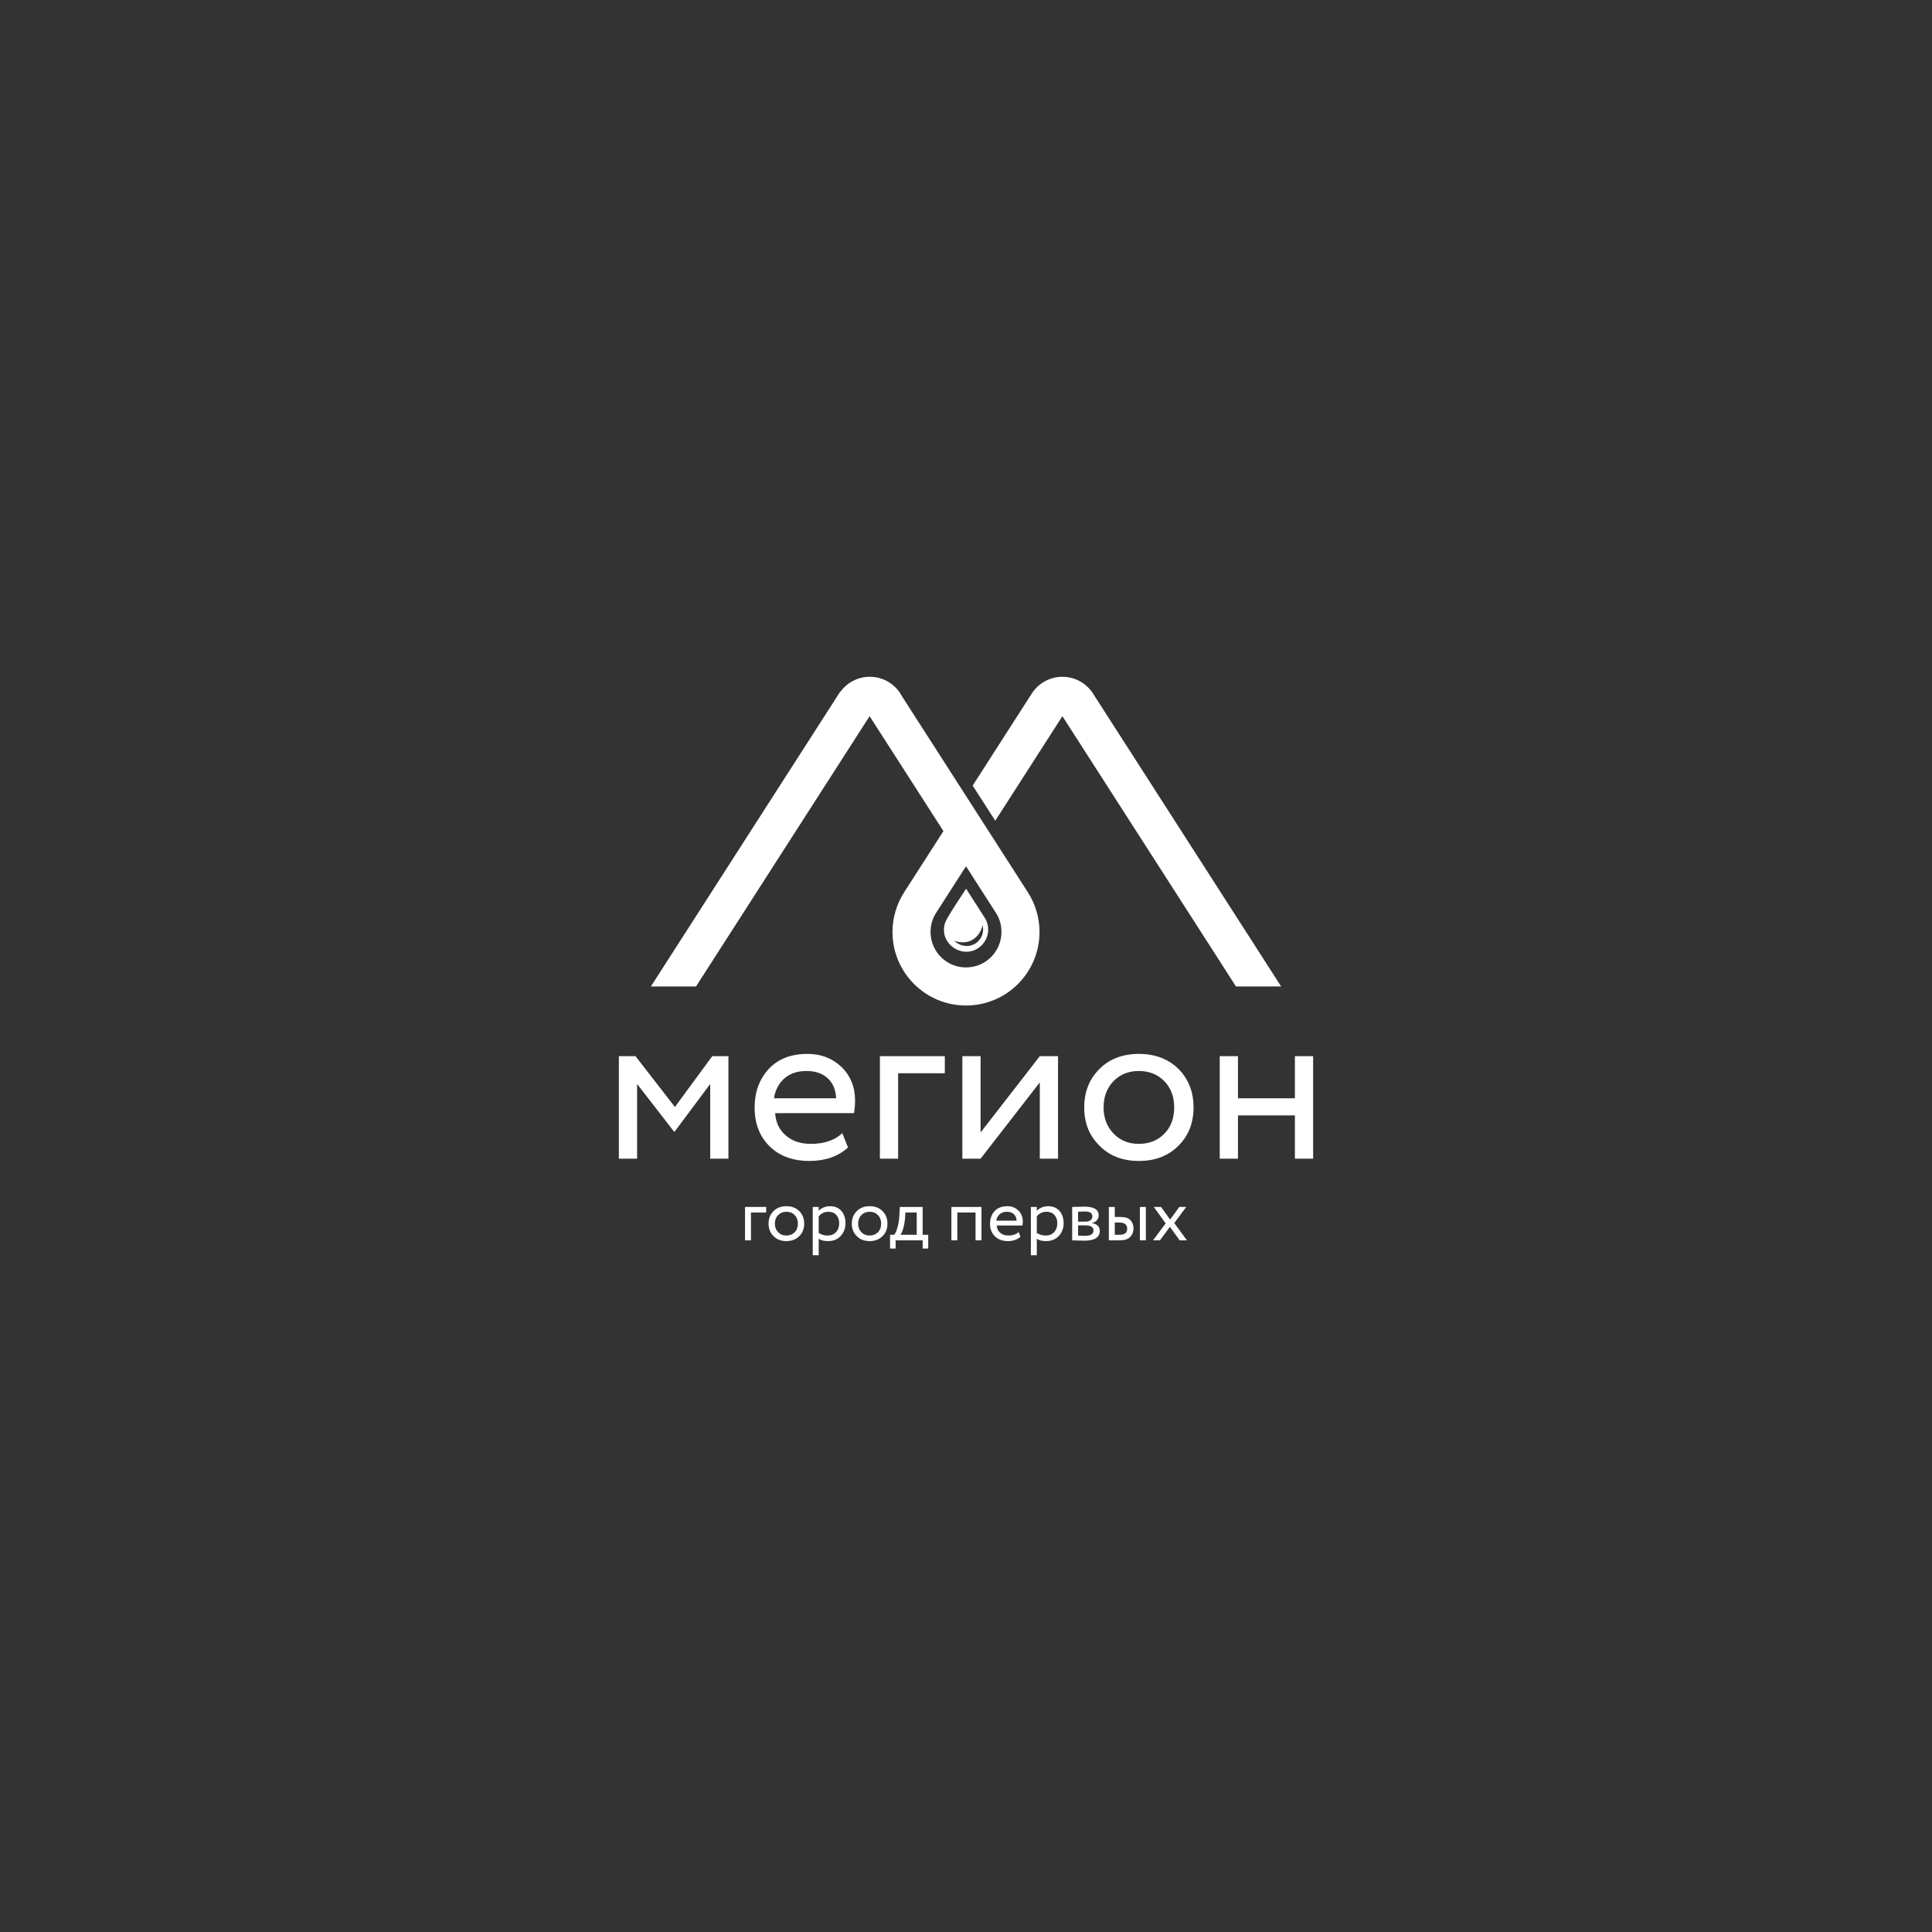 <?xml version="1.0" encoding="UTF-8"?> <svg xmlns="http://www.w3.org/2000/svg" xmlns:xlink="http://www.w3.org/1999/xlink" xmlns:xodm="http://www.corel.com/coreldraw/odm/2003" xml:space="preserve" width="282.222mm" height="282.222mm" style="shape-rendering:geometricPrecision; text-rendering:geometricPrecision; image-rendering:optimizeQuality; fill-rule:evenodd; clip-rule:evenodd" viewBox="0 0 28216.52 28216.52"><rect x="0" y="0" width="28216.52" height="28216.52" fill="#333333" stroke="none"/> <defs> <style type="text/css"> .fil0 {fill:none} .fil1 {fill:white} .fil2 {fill:white;fill-rule:nonzero} </style> </defs> <g id="Слой_x0020_1">  <rect class="fil0" x="-0" y="-0" width="28216.52" height="28216.52"></rect> <g id="_2300145301952"> <path class="fil1" d="M14380.83 13401.79l-271.13 -422.11c-58.97,91.87 -285.57,424.07 -309.55,505.77 -93.34,317.66 301.79,555.12 537.46,319.37 107.39,-107.31 125.36,-275.91 43.21,-403.03zm-32.73 98.74c17.12,-7.15 -61.94,350.5 -411.47,240.65 204.31,183.07 477.11,3.39 411.47,-240.65z"></path> <path class="fil1" d="M9505.82 14407.16l2764.79 -4304.91 3.93 0c96.45,-132.12 252.5,-217.91 428.54,-217.91 203.88,0 380.79,114.95 469.55,283.48l879.53 1369.52 525.29 817.96 0 -0.07 433.5 674.94c54.57,84.51 97.71,177.84 127.03,277.8 28.69,97.87 44.14,199.81 44.14,303.4 0,296.41 -120.21,564.93 -314.53,759.32 -194.32,194.32 -462.73,314.53 -759.23,314.53 -296.48,0 -564.98,-120.21 -759.3,-314.53 -194.32,-194.39 -314.54,-462.82 -314.54,-759.32 0,-103.59 15.46,-205.53 44.24,-303.4 29.31,-99.89 72.44,-193.36 127.03,-277.8l572.82 -891.84 -1078.07 -1678.59 -2535.2 3947.41 -659.56 0zm6010.45 -4522.81c176.11,0 332.09,85.78 428.54,217.91l1.33 0 2764.82 4304.91 -659.56 0 -2535.2 -3947.41 -980.69 1527.01 -329.82 -513.48 880.55 -1371.03 1.4 0c96.54,-132.12 252.51,-217.91 428.62,-217.91zm-972.35 3445.54l-435.53 -678.16 -435.52 678.16c-26.89,41.7 -47.99,86.96 -61.95,134.48 -13.19,44.86 -20.24,94.18 -20.24,147.02 0,142.97 57.96,272.43 151.58,366.15 93.71,93.62 223.11,151.57 366.13,151.57 142.94,0 272.43,-57.95 366.05,-151.57 93.72,-93.72 151.67,-223.18 151.67,-366.15 0,-52.84 -7.14,-102.16 -20.32,-147.02 -13.96,-47.61 -34.96,-92.78 -61.87,-134.48l0 0z"></path> <path class="fil2" d="M9038.55 16922.28m0 0l0 -1496.96 242.84 0 575.49 741.82 545.57 -741.82 236.17 0 0 1496.96 -266.12 0 0 -1091.11 -518.94 695.25 -9.98 0 -538.91 -695.25 0 1091.11 -266.14 0zm1982.65 0m1280.73 -372.57l83.15 209.57c-143.04,129.72 -332.65,196.28 -562.2,196.28 -242.82,0 -435.76,-69.87 -582.14,-212.91 -146.37,-143.06 -219.55,-332.66 -219.55,-568.85 0,-226.21 69.85,-412.51 206.24,-562.2 136.39,-146.37 325.99,-219.55 565.53,-219.55 196.25,0 362.59,63.2 495.65,189.61 133.05,129.72 199.61,292.74 199.61,495.66 0,69.85 -6.67,129.72 -16.65,179.63l-1150.99 0c9.96,139.7 63.2,249.49 159.67,329.33 93.14,79.84 212.91,119.74 362.59,119.74 196.28,0 349.3,-53.21 459.09,-156.33zm-522.29 -908.16c-133.05,0 -242.84,36.59 -325.99,109.77 -83.18,76.5 -133.06,172.98 -149.71,289.41l908.16 0c-6.64,-123.09 -46.56,-222.89 -123.08,-292.73 -76.51,-69.86 -179.62,-106.45 -309.38,-106.45zm1071.16 1280.72m0 0l0 -1496.96 948.08 0 0 249.49 -681.94 0 0 1247.47 -266.14 0zm1204.22 0m266.14 0l-266.14 0 0 -1496.96 266.14 0 0 1114.42 864.91 -1114.42 266.12 0 0 1496.96 -266.12 0 0 -1114.41 -864.91 1114.41zm1513.59 0m222.87 -189.6c-149.69,-146.37 -222.87,-332.67 -222.87,-558.87 0,-226.21 73.18,-412.51 222.87,-562.2 146.37,-146.37 339.31,-219.55 575.51,-219.55 236.17,0 429.11,73.18 578.82,219.55 146.37,149.69 219.55,335.98 219.55,562.2 0,226.19 -73.18,412.5 -219.55,558.87 -149.71,149.68 -342.65,222.89 -578.82,222.89 -236.2,0 -429.14,-73.21 -575.51,-222.89zm59.88 -558.87c0,156.34 49.91,282.74 146.38,382.55 96.47,99.8 219.55,149.68 369.26,149.68 149.68,0 276.09,-49.88 372.57,-149.68 96.47,-96.47 143.04,-226.21 143.04,-382.55 0,-156.35 -46.57,-282.76 -143.04,-382.56 -96.47,-99.79 -222.89,-149.69 -372.57,-149.69 -149.71,0 -272.79,49.9 -369.26,146.37 -96.47,99.79 -146.38,229.53 -146.38,385.88zm1696.56 748.47m1097.76 0l0 -632.05 -831.62 0 0 632.05 -266.14 0 0 -1496.96 266.14 0 0 615.42 831.62 0 0 -615.42 266.14 0 0 1496.96 -266.14 0z"></path> <path class="fil2" d="M10880.83 18115.23m0 0l0 -488.09 309.13 0 0 81.33 -222.35 0 0 406.76 -86.78 0z"></path> <path class="fil2" d="M11224.64 18115.23m72.69 -61.82c-48.82,-47.72 -72.69,-108.47 -72.69,-182.22 0,-73.76 23.87,-134.5 72.69,-183.32 47.72,-47.72 110.63,-71.58 187.65,-71.58 76.99,0 139.9,23.86 188.71,71.58 47.72,48.82 71.6,109.57 71.6,183.32 0,73.76 -23.88,134.5 -71.6,182.22 -48.81,48.79 -111.72,72.67 -188.71,72.67 -77.02,0 -139.93,-23.88 -187.65,-72.67zm19.52 -182.22c0,50.97 16.27,92.2 47.72,124.72 31.45,32.53 71.6,48.81 120.42,48.81 48.79,0 90.02,-16.28 121.48,-48.81 31.45,-31.45 46.63,-73.76 46.63,-124.72 0,-50.99 -15.18,-92.2 -46.63,-124.74 -31.45,-32.54 -72.69,-48.82 -121.48,-48.82 -48.82,0 -88.96,16.28 -120.42,47.73 -31.45,32.54 -47.72,74.84 -47.72,125.83zm553.17 244.04m0 216.93l0 -705.02 86.78 0 0 57.49c17.36,-20.61 41.21,-36.88 71.6,-49.9 29.27,-11.92 60.73,-18.44 94.36,-18.44 68.33,0 123.66,22.77 164.87,68.34 40.12,46.63 60.73,106.3 60.73,178.95 0,74.84 -23.86,137.75 -70.49,187.65 -46.66,49.91 -108.48,74.84 -183.32,74.84 -57.48,0 -104.11,-10.85 -137.74,-33.63l0 239.71 -86.78 0zm227.79 -634.53c-57.5,0 -105.23,22.79 -141.01,67.27l0 241.87c37.96,24.95 81.35,37.96 130.16,37.96 50.97,0 92.18,-16.28 123.64,-49.88 30.38,-33.63 45.57,-75.93 45.57,-127.99 0,-50.99 -14.12,-91.11 -42.3,-122.57 -28.2,-31.45 -67.27,-46.66 -116.06,-46.66zm342.74 417.61m72.69 -61.82c-48.81,-47.72 -72.69,-108.47 -72.69,-182.22 0,-73.76 23.88,-134.5 72.69,-183.32 47.72,-47.72 110.63,-71.58 187.65,-71.58 76.99,0 139.9,23.86 188.71,71.58 47.73,48.82 71.61,109.57 71.61,183.32 0,73.76 -23.88,134.5 -71.61,182.22 -48.81,48.79 -111.72,72.67 -188.71,72.67 -77.02,0 -139.93,-23.88 -187.65,-72.67zm19.52 -182.22c0,50.97 16.27,92.2 47.72,124.72 31.45,32.53 71.61,48.81 120.42,48.81 48.79,0 90.02,-16.28 121.48,-48.81 31.45,-31.45 46.63,-73.76 46.63,-124.72 0,-50.99 -15.18,-92.2 -46.63,-124.74 -31.45,-32.54 -72.69,-48.82 -121.48,-48.82 -48.81,0 -88.96,16.28 -120.42,47.73 -31.45,32.54 -47.72,74.84 -47.72,125.83z"></path> <path class="fil2" d="M12999.1 18115.23m0 119.33l0 -200.68 60.75 0c17.35,-21.7 33.61,-57.48 47.73,-107.39 14.09,-49.88 22.76,-106.29 27.09,-170.29l7.6 -129.06 333 0 0 406.74 81.33 0 0 200.68 -81.33 0 0 -119.33 -394.82 0 0 119.33 -81.35 0zm219.11 -444.72c-5.42,57.48 -14.12,107.38 -27.11,151.86 -13.03,44.46 -26.03,74.84 -39.06,92.18l236.47 0 0 -325.4 -164.87 0 -5.43 81.36zm676.8 325.39m352.52 0l0 -406.76 -265.74 0 0 406.76 -86.78 0 0 -488.09 439.3 0 0 488.09 -86.78 0zm211.51 0m417.6 -121.48l27.12 68.33c-46.64,42.3 -108.48,64 -183.32,64 -79.17,0 -142.08,-22.79 -189.8,-69.42 -47.73,-46.64 -71.6,-108.48 -71.6,-185.47 0,-73.76 22.79,-134.5 67.26,-183.32 44.46,-47.72 106.3,-71.58 184.38,-71.58 64,0 118.24,20.61 161.63,61.82 43.39,42.3 65.09,95.45 65.09,161.63 0,22.76 -2.18,42.3 -5.43,58.57l-375.3 0c3.25,45.55 20.61,81.33 52.06,107.39 30.38,26.02 69.43,39.03 118.24,39.03 64,0 113.9,-17.34 149.68,-50.97zm-170.29 -296.13c-43.39,0 -79.17,11.94 -106.3,35.81 -27.11,24.94 -43.39,56.4 -48.81,94.36l296.1 0c-2.16,-40.12 -15.18,-72.67 -40.12,-95.45 -24.93,-22.79 -58.57,-34.72 -100.87,-34.72zm349.25 417.61m0 216.93l0 -705.02 86.78 0 0 57.49c17.36,-20.61 41.21,-36.88 71.6,-49.9 29.27,-11.92 60.73,-18.44 94.36,-18.44 68.33,0 123.66,22.77 164.87,68.34 40.12,46.63 60.73,106.3 60.73,178.95 0,74.84 -23.86,137.75 -70.49,187.65 -46.66,49.91 -108.48,74.84 -183.32,74.84 -57.48,0 -104.12,-10.85 -137.74,-33.63l0 239.71 -86.78 0zm227.79 -634.53c-57.51,0 -105.23,22.79 -141.01,67.27l0 241.87c37.96,24.95 81.35,37.96 130.16,37.96 50.97,0 92.18,-16.28 123.64,-49.88 30.38,-33.63 45.57,-75.93 45.57,-127.99 0,-50.99 -14.12,-91.11 -42.3,-122.57 -28.21,-31.45 -67.27,-46.66 -116.06,-46.66zm375.28 417.61m0 0l0 -488.09c11.93,0 37.96,-1.09 78.1,-2.17 40.12,-1.09 72.67,-2.16 98.7,-2.16 139.92,0 210.43,42.3 210.43,125.81 0,29.27 -8.69,53.14 -27.11,73.75 -18.45,20.61 -41.23,33.63 -70.51,37.97l0 2.15c75.92,14.12 113.9,52.09 113.9,114.99 0,94.36 -74.84,142.09 -224.53,142.09 -21.7,0 -53.14,-1.09 -95.44,-2.16 -42.3,-1.09 -69.43,-2.18 -83.53,-2.18zm190.89 -219.11l-104.12 0 0 149.69c52.06,2.18 85.69,3.24 99.79,3.24 83.53,0 124.74,-26.02 124.74,-78.08 0,-49.9 -40.15,-74.84 -120.42,-74.84zm-7.58 -202.83c-20.61,0 -53.15,1.09 -96.54,3.27l0 145.32 109.55 0c29.29,0 53.14,-6.49 71.6,-20.6 18.45,-14.1 27.11,-32.54 27.11,-55.31 0,-48.81 -36.87,-72.69 -111.72,-72.69zm352.5 421.94m0 0l0 -488.09 86.77 0 0 146.42 80.27 0c69.42,0 119.32,15.19 148.59,46.64 29.29,31.47 44.48,72.69 44.48,121.5 0,48.79 -16.28,90.02 -47.73,123.64 -32.53,33.63 -84.59,49.9 -155.11,49.9l-157.28 0zm453.39 0l0 -488.09 86.77 0 0 488.09 -86.77 0zm-302.62 -260.32l-64 0 0 178.96 62.91 0c42.3,0 72.69,-7.58 91.11,-22.77 18.46,-14.12 27.12,-36.89 27.12,-66.17 0,-59.67 -39.06,-90.03 -117.15,-90.03zm494.6 260.32m484.84 -488.09l-174.62 235.35 185.47 252.74 -106.3 0 -143.17 -197.41 -145.35 197.41 -100.87 0 184.38 -248.38 -173.54 -239.71 106.3 0 132.32 184.38 134.5 -184.38 100.87 0z"></path> </g> </g> </svg> 